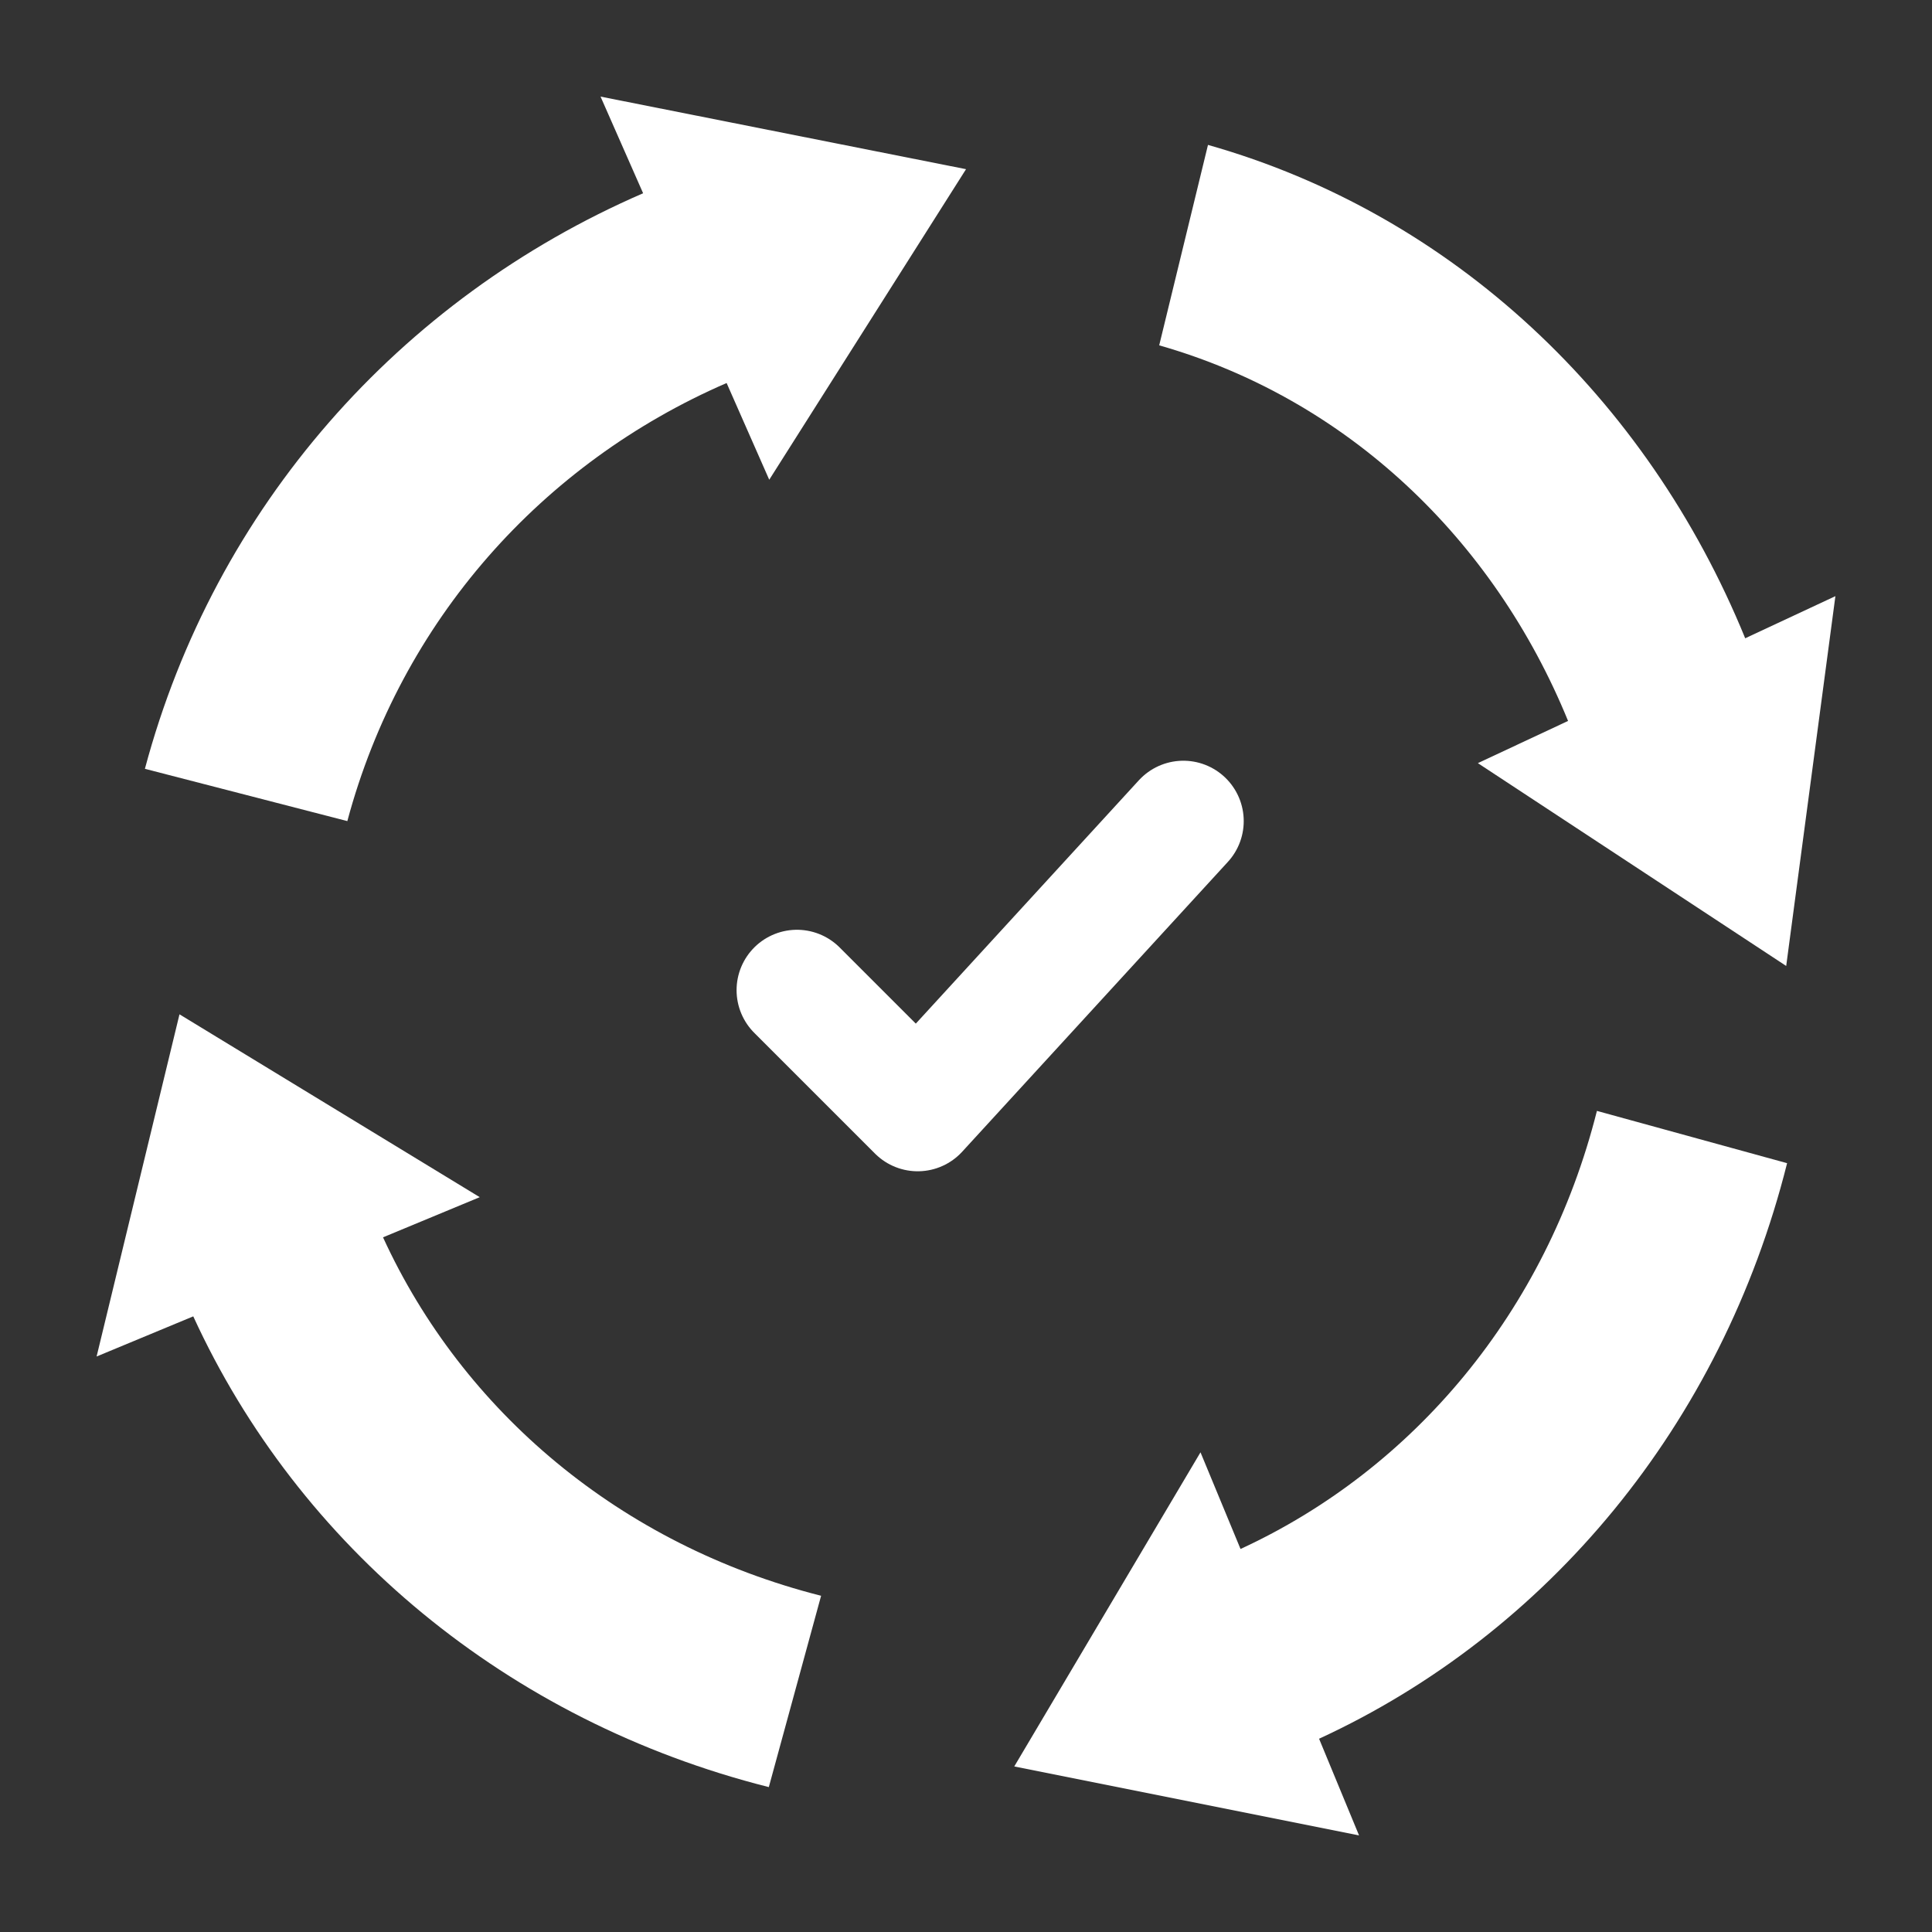 <svg width="32" height="32" viewBox="0 0 32 32" fill="none" xmlns="http://www.w3.org/2000/svg">
<rect x="0" y="0" width="32" height="32" fill="#333333" stroke="none"/>
<path d="M16.8 29.258L22.51 30.4L21.848 28.799C25.635 27.053 28.513 23.599 29.6 19.266L26.45 18.4C25.611 21.73 23.408 24.336 20.547 25.656L19.884 24.055L16.8 29.257V29.258Z" fill="white"/>
<path d="M2.973 16.8L1.6 22.468L3.201 21.803C4.947 25.611 8.401 28.507 12.734 29.6L13.6 26.431C10.277 25.589 7.667 23.378 6.344 20.494L7.946 19.829L2.974 16.801L2.973 16.8Z" fill="white"/>
<path d="M16 2.802L9.947 1.6L10.652 3.201C6.621 4.947 3.558 8.399 2.4 12.734L5.753 13.6C6.644 10.276 8.985 7.667 12.035 6.344L12.741 7.946L16 2.803V2.802Z" fill="white"/>
<path d="M29.585 16L30.4 9.874L28.906 10.572C27.276 6.579 24.053 3.547 20.008 2.4L19.2 5.72C22.308 6.606 24.74 8.926 25.972 11.941L24.478 12.64L29.583 15.998L29.585 16Z" fill="white"/>
<path d="M13.2 16.4L15.2 18.4L19.6 13.6" stroke="white" stroke-width="2" stroke-linecap="round" stroke-linejoin="round"/>
</svg>
